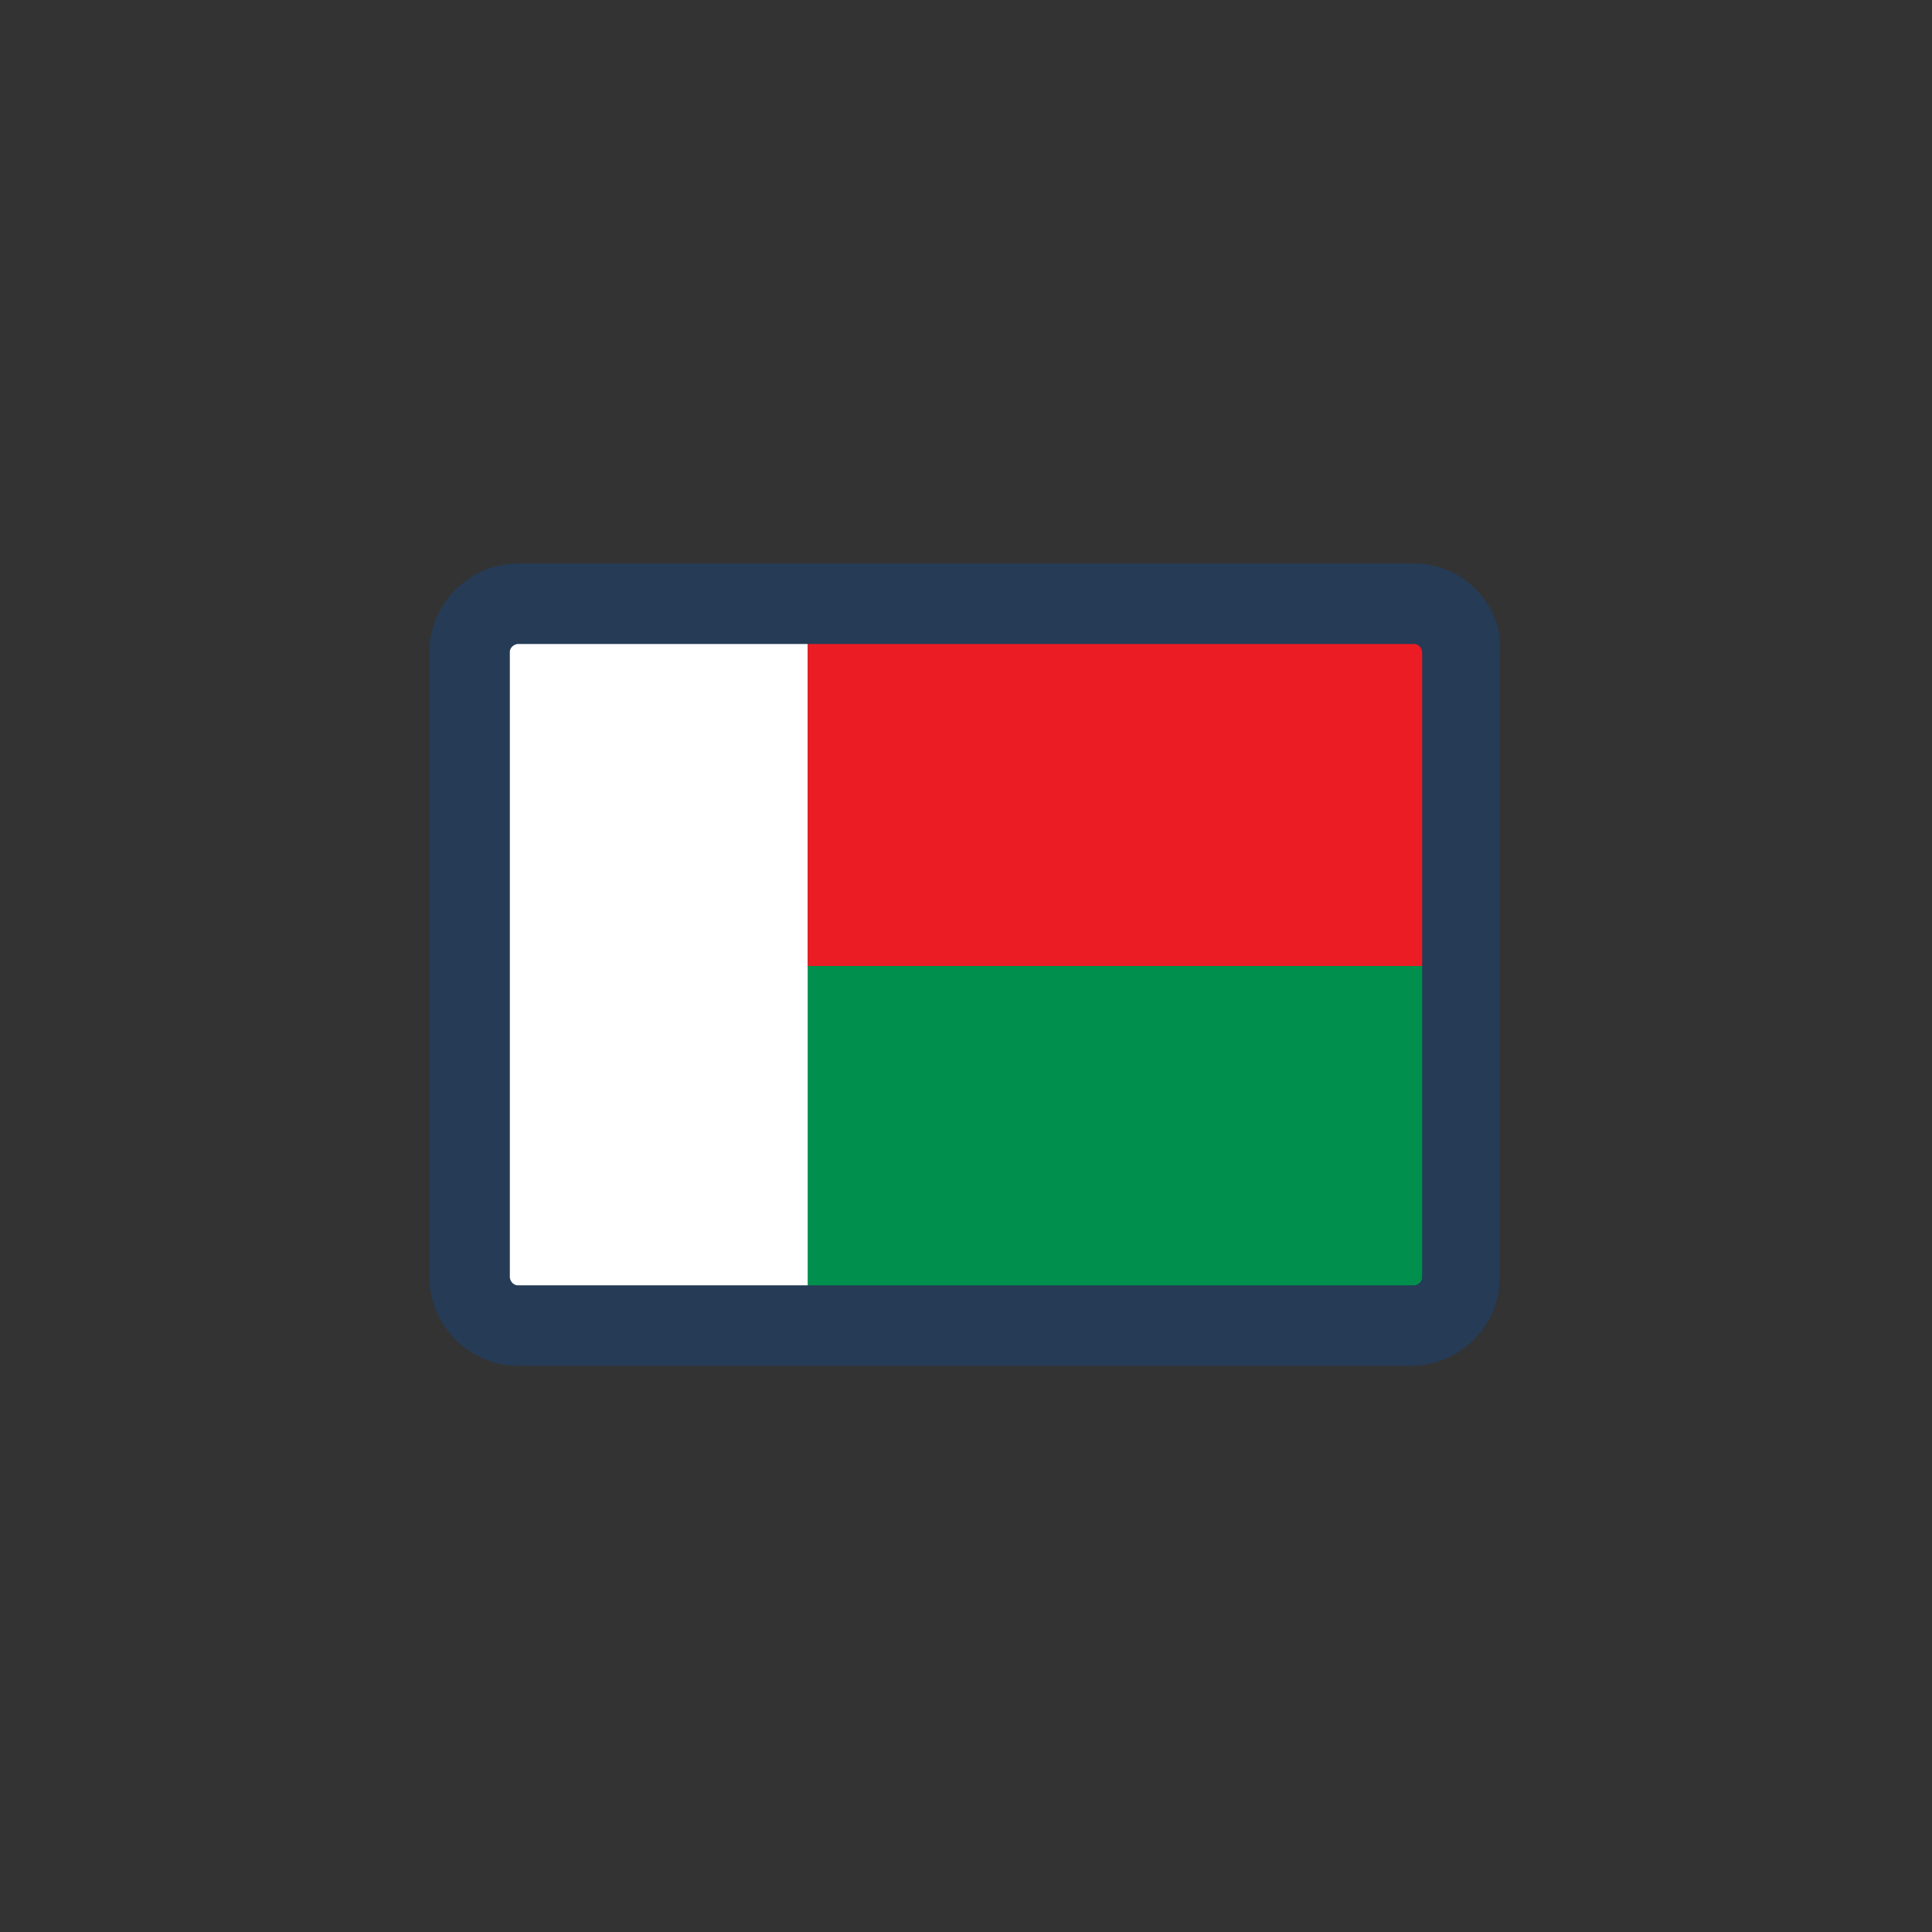 <?xml version="1.0" encoding="utf-8"?>
<!-- Generator: Adobe Illustrator 17.1.0, SVG Export Plug-In . SVG Version: 6.00 Build 0)  -->
<!DOCTYPE svg PUBLIC "-//W3C//DTD SVG 1.1//EN" "http://www.w3.org/Graphics/SVG/1.1/DTD/svg11.dtd">
<svg version="1.1" id="Layer_1" xmlns="http://www.w3.org/2000/svg" xmlns:xlink="http://www.w3.org/1999/xlink" x="0px" y="0px"
	 viewBox="0 0 72 72" enable-background="new 0 0 72 72" xml:space="preserve">
<rect x="0" y="0" width="72" height="72" fill="#333333" stroke="none"/>
<g>
	<g>
		<g>
			<g>
				<g>
					<g>
						<g>
							<rect x="18.6" y="23.6" fill="#008F4C" width="34.8" height="24.7"/>
						</g>
					</g>
				</g>
			</g>
			<rect x="18.6" y="23.6" fill="#FFFFFF" width="11.5" height="24.8"/>
		</g>
		<rect x="30.1" y="23.6" fill="#EC1C24" width="23.3" height="12.4"/>
	</g>
	<g>
		<path fill="#253B56" d="M52.7,24c0.2,0,0.3,0.2,0.3,0.3v23.3c0,0.2-0.2,0.3-0.3,0.3H19.3c-0.2,0-0.3-0.2-0.3-0.3V24.3
			c0-0.2,0.2-0.3,0.3-0.3H52.7 M52.7,21H19.3c-1.8,0-3.3,1.5-3.3,3.3v23.3c0,1.8,1.5,3.3,3.3,3.3h33.3c1.8,0,3.3-1.5,3.3-3.3V24.3
			C56,22.5,54.5,21,52.7,21L52.7,21z"/>
	</g>
</g>
</svg>
